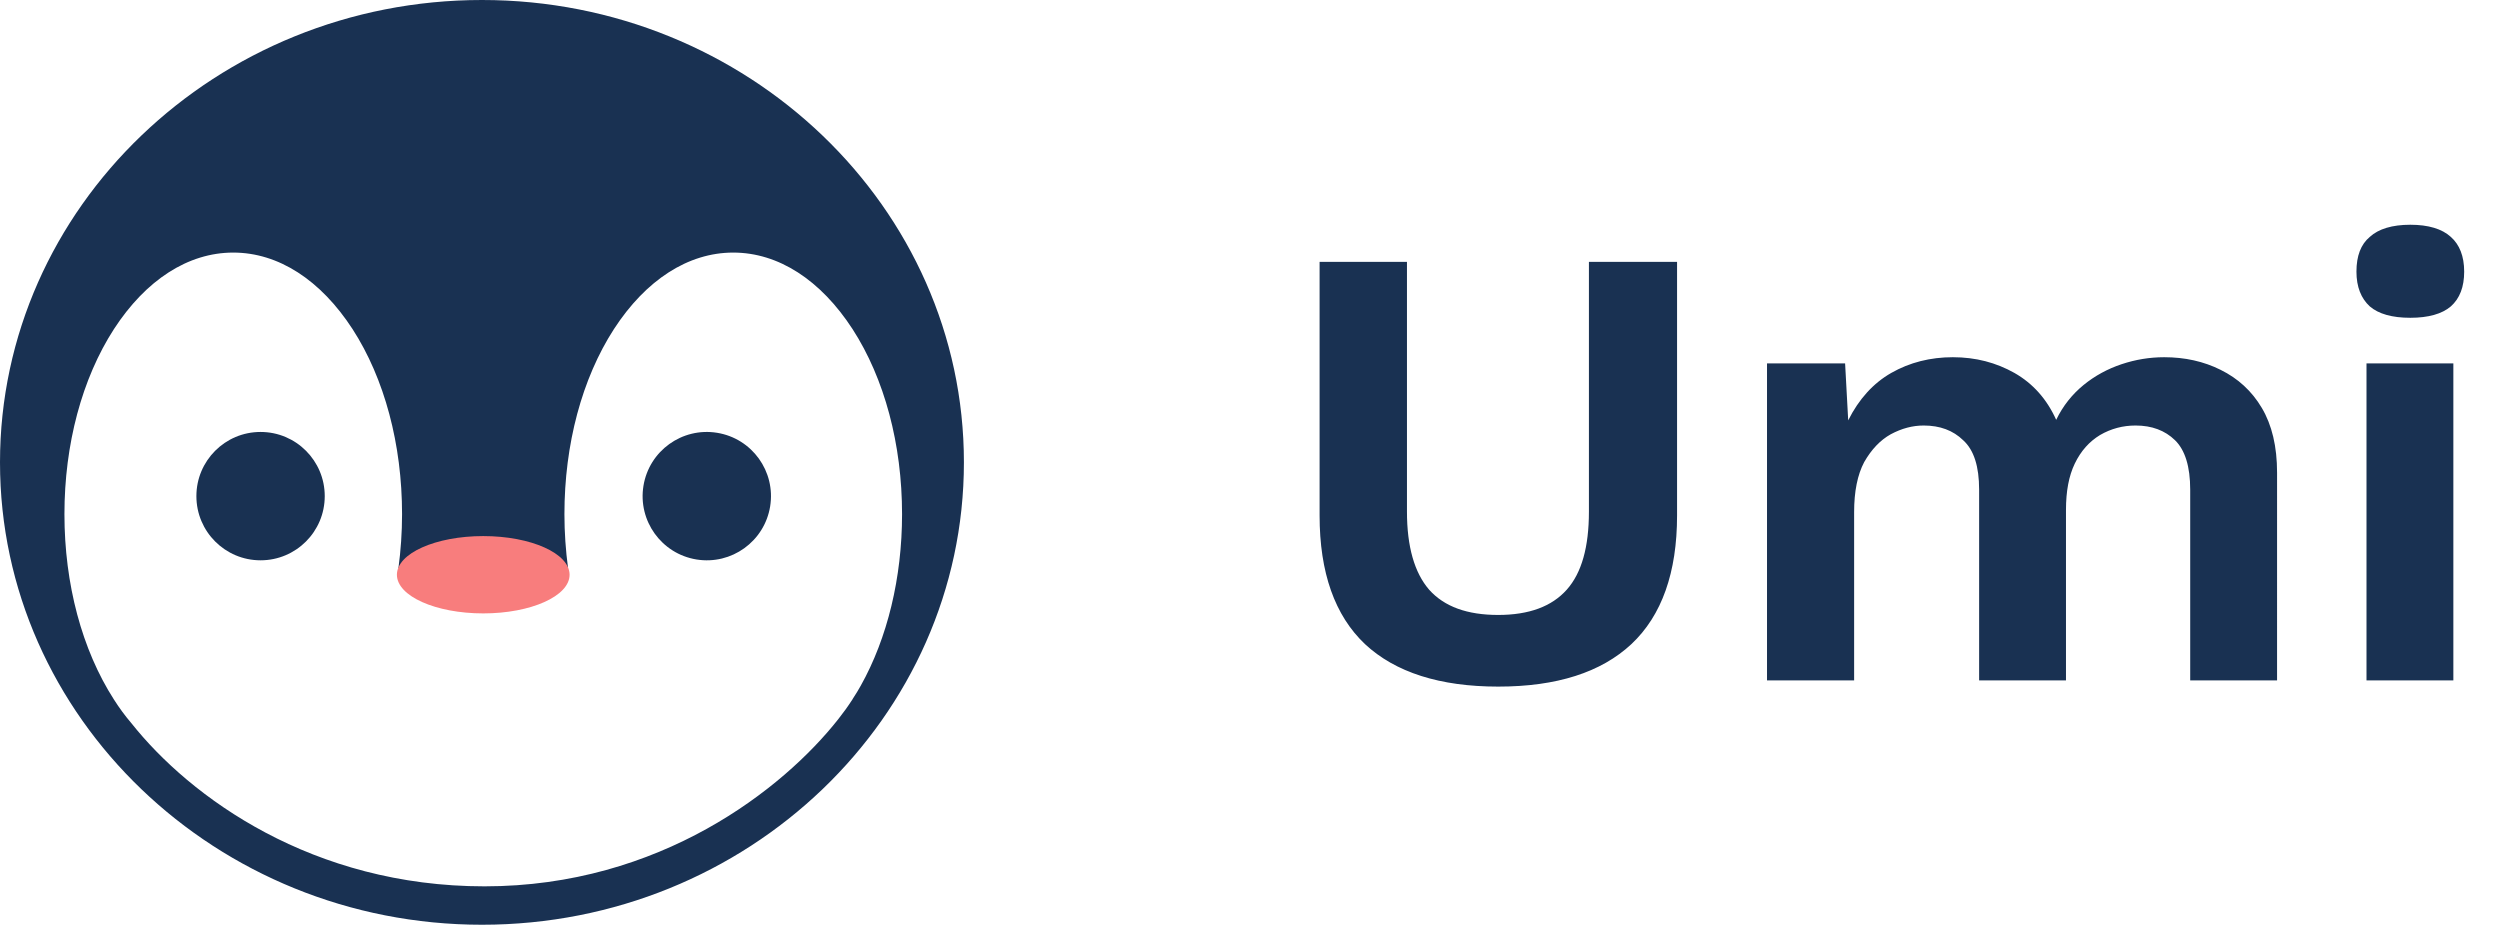 <svg xmlns="http://www.w3.org/2000/svg" xml:space="preserve" id="Layer_1" x="0" y="0" version="1.1" viewBox="0 0 970 359"><style>.st0{fill:#193152}</style><path d="M650.7 101.6V200c0 22.1-5.9 38.8-17.7 49.9-11.8 11-29 16.5-51.7 16.5-22.6 0-39.9-5.5-51.7-16.5-11.7-11.1-17.6-27.7-17.6-49.9v-98.4h33.9v96.9c0 13.6 2.9 23.7 8.6 30.3 5.9 6.6 14.8 9.8 26.8 9.8s20.8-3.3 26.6-9.8 8.6-16.6 8.6-30.3v-96.9h34.2zM685.6 264V141h30.3l1.2 22.1c4.1-8.2 9.7-14.4 16.7-18.4 7.2-4.1 15.2-6.1 23.9-6.1 8.9 0 16.8 2.1 23.9 6.1 7.2 4.1 12.6 10.2 16.2 18.2 2.6-5.4 6.2-9.9 10.6-13.5 4.4-3.6 9.4-6.3 14.8-8.1 5.4-1.8 10.9-2.7 16.5-2.7 8 0 15.3 1.6 21.9 4.9 6.7 3.3 12.1 8.2 16 14.8s5.9 14.9 5.9 25.1V264h-33.7v-74c0-9-2-15.4-5.9-19.2s-9-5.7-15.3-5.7c-4.9 0-9.5 1.2-13.8 3.7-4.1 2.5-7.4 6.1-9.8 11.1-2.3 4.8-3.4 10.7-3.4 18V264h-33.7v-74c0-9-2-15.4-6.2-19.2-3.9-3.8-9-5.7-15.3-5.7-4.3 0-8.5 1.1-12.8 3.4-4.1 2.3-7.5 5.9-10.3 10.8-2.6 4.9-3.9 11.4-3.9 19.4V264h-33.8zm249.6-140.7c-7.1 0-12.3-1.5-15.7-4.4-3.4-3.1-5.2-7.6-5.2-13.5 0-6.1 1.7-10.6 5.2-13.5 3.4-3.1 8.7-4.7 15.7-4.7s12.3 1.6 15.7 4.7c3.4 3 5.2 7.5 5.2 13.5 0 5.9-1.7 10.4-5.2 13.5-3.4 2.9-8.7 4.4-15.7 4.4zm16.7 17.7v123h-33.7V141h33.7zM187 0C83.9 0 0 80.5 0 179.4s83.9 179.4 187 179.4 187-80.5 187-179.4S290.1 0 187 0zm143.9 271.1c0 .1-.1.1-.1.2-1.8 2.8-3.7 5.4-5.6 7.8-21.3 27-69.1 64.8-137.2 64.8-66.7 0-114.1-34.4-137.1-63.4-2.4-2.8-4.6-5.8-6.7-9.1C31.8 252.1 25 226.6 25 199.5s6.8-52.6 19.2-71.8C56.6 108.6 73 98 90.5 98s33.9 10.6 46.3 29.7c12.4 19.2 19.2 44.7 19.2 71.8 0 7.1-.5 14.1-1.4 20.9h65.8c-.9-6.8-1.4-13.8-1.4-20.9 0-27.1 6.8-52.6 19.2-71.8C250.6 108.6 267 98 284.5 98s33.9 10.6 46.3 29.7c12.4 19.2 19.2 44.7 19.2 71.8 0 24.7-5.7 48.1-16 66.5-.9 1.6-1.9 3.3-3.1 5.1z" class="st0"/><ellipse cx="187.5" cy="223" fill="#f87d7d" rx="33.5" ry="15"/><circle cx="274.3" cy="192.5" r="24.9" class="st0" transform="rotate(-80.781 274.27 192.537)"/><circle cx="101.1" cy="192.5" r="24.9" class="st0"/></svg>